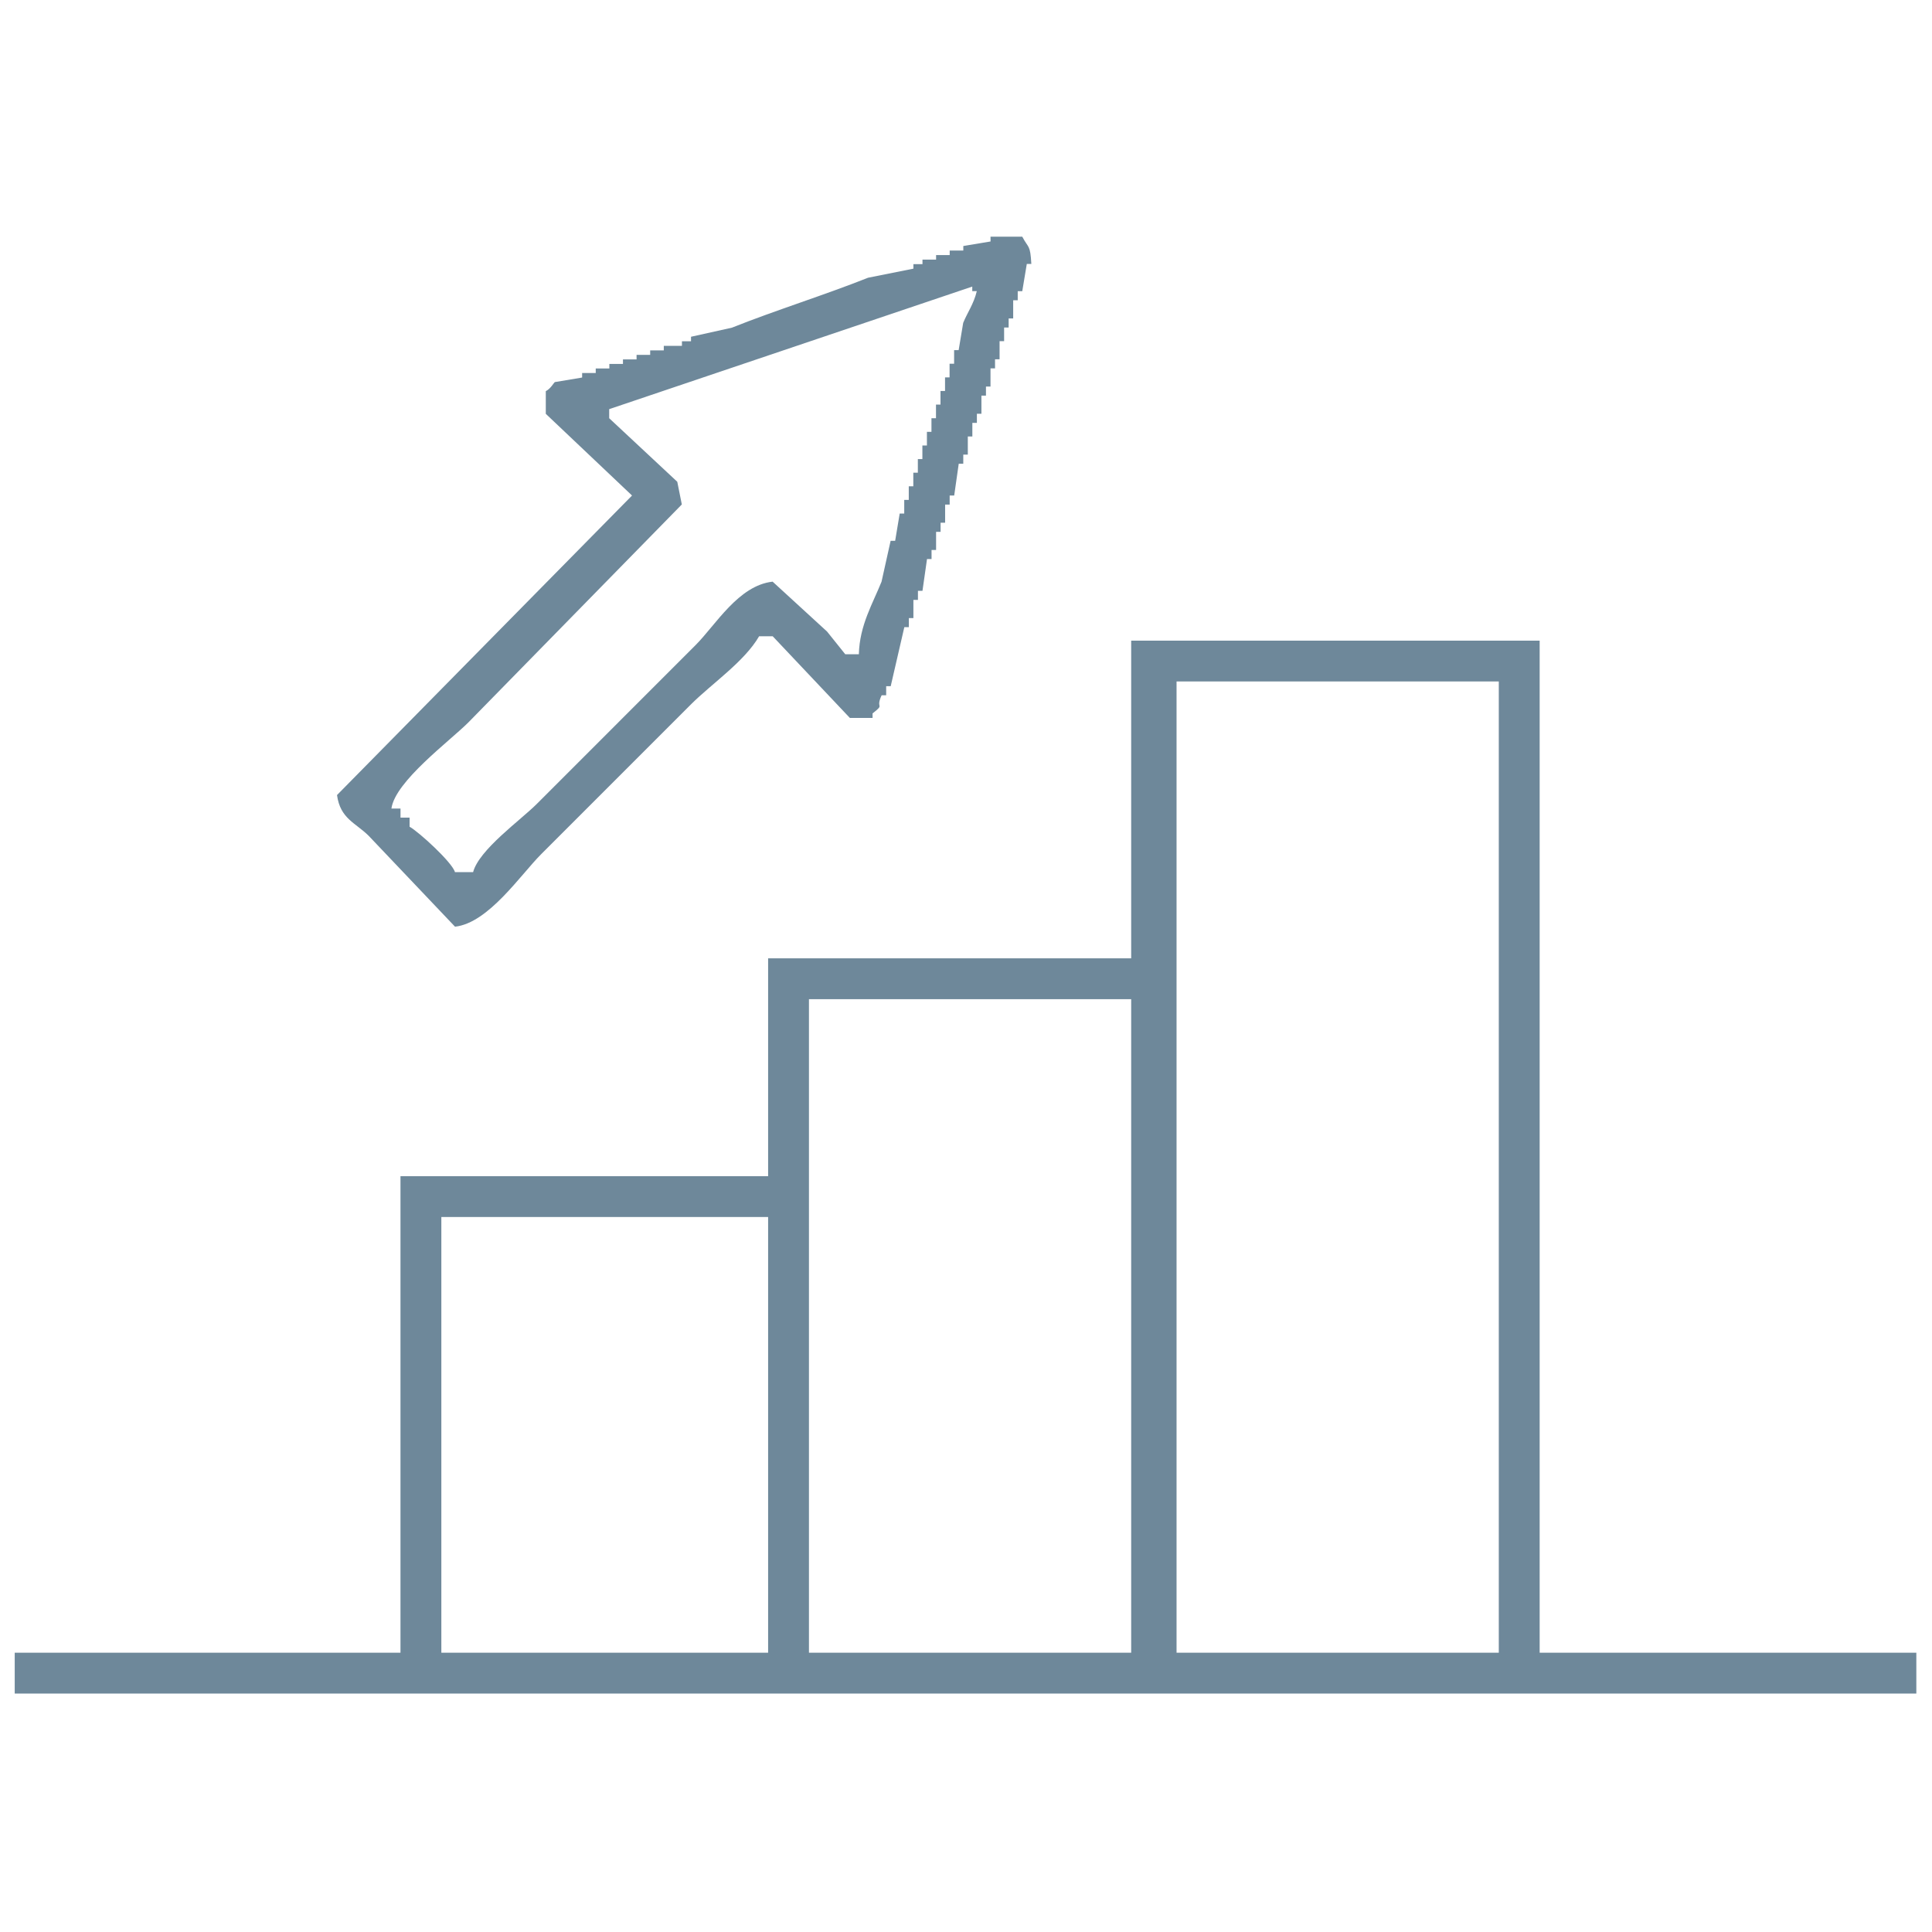 <svg enable-background="new 0 0 66 66" height="66" viewBox="0 0 66 66" width="66" xmlns="http://www.w3.org/2000/svg"><g clip-rule="evenodd"><path d="m33.837 8.086h1.085c.214.405.274.264.31.931-.052 0-.103 0-.155 0-.052.311-.104.62-.155.931-.052 0-.104 0-.155 0v.31c-.051 0-.103 0-.155 0v.62c-.052 0-.104 0-.155 0v.311c-.052 0-.104 0-.155 0v.465c-.052 0-.104 0-.155 0v.62c-.051 0-.103 0-.155 0v.31c-.052 0-.104 0-.155 0v.621c-.052 0-.104 0-.155 0v.31c-.052 0-.104 0-.155 0v.62c-.051 0-.104 0-.155 0v.311c-.052 0-.104 0-.155 0v.465c-.052 0-.104 0-.155 0v.62c-.052 0-.104 0-.155 0v.31c-.052 0-.103 0-.155 0-.052.362-.104.725-.155 1.086-.051 0-.103 0-.155 0v.311c-.052 0-.104 0-.155 0v.619c-.051 0-.103 0-.155 0v.311c-.051 0-.103 0-.154 0v.62c-.052 0-.104 0-.155 0v.31c-.052 0-.104 0-.155 0-.052.362-.104.724-.155 1.086-.052 0-.104 0-.155 0v.31c-.052 0-.103 0-.155 0v.62c-.052 0-.104 0-.155 0v.311c-.052 0-.103 0-.155 0-.155.672-.31 1.344-.465 2.016-.052 0-.104 0-.155 0v.31c-.051 0-.103 0-.155 0-.227.484.137.272-.31.62v.155c-.259 0-.517 0-.775 0-.878-.93-1.757-1.86-2.636-2.79-.155 0-.31 0-.465 0-.5.865-1.619 1.619-2.326 2.325-1.705 1.705-3.411 3.411-5.116 5.116-.706.705-1.802 2.354-2.946 2.48-.981-1.033-1.964-2.067-2.946-3.101-.449-.449-.976-.584-1.085-1.396 3.359-3.41 6.719-6.822 10.078-10.232-.982-.93-1.964-1.861-2.946-2.791 0-.258 0-.517 0-.775.166-.08.272-.289.311-.31.31-.052.62-.104.93-.155 0-.052 0-.104 0-.154h.465c0-.053 0-.104 0-.156h.465c0-.051 0-.103 0-.154h.465c0-.052 0-.104 0-.155h.465c0-.052 0-.104 0-.155h.465c0-.051 0-.104 0-.154h.465c0-.052 0-.104 0-.155h.62c0-.052 0-.104 0-.155h.31c0-.052 0-.104 0-.155.465-.103.93-.206 1.396-.31 1.461-.584 3.189-1.123 4.651-1.706.517-.103 1.034-.206 1.55-.31 0-.052 0-.104 0-.155h.31c0-.052 0-.104 0-.155h.465c0-.051 0-.104 0-.154h.465c0-.052 0-.104 0-.155h.465c0-.052 0-.104 0-.155.311-.052.62-.104.931-.155-.002-.06-.002-.11-.002-.163zm-20.465 19.535h.31v.311h.31v.31c.305.168 1.456 1.214 1.55 1.551h.62c.204-.767 1.618-1.772 2.171-2.325 1.809-1.81 3.617-3.618 5.426-5.427.688-.688 1.467-2.042 2.635-2.171.621.568 1.241 1.137 1.86 1.705.207.259.414.518.621.775h.465c.024-.996.48-1.74.775-2.48.104-.465.207-.93.31-1.395h.155c.052-.311.104-.621.155-.931h.155c0-.155 0-.31 0-.466h.155c0-.154 0-.31 0-.465h.155c0-.154 0-.31 0-.465h.155c0-.155 0-.311 0-.465h.155c0-.155 0-.311 0-.465h.155c0-.155 0-.311 0-.466h.155c0-.155 0-.31 0-.465h.155c0-.155 0-.31 0-.465h.154c0-.155 0-.311 0-.466h.155c0-.154 0-.31 0-.465h.155c0-.154 0-.311 0-.465h.155c0-.155 0-.311 0-.465h.155c.052-.311.103-.621.155-.931.139-.346.363-.649.465-1.085-.052 0-.104 0-.155 0 0-.052 0-.104 0-.155-4.134 1.396-8.27 2.791-12.403 4.187v.31c.775.724 1.551 1.447 2.326 2.171.052.258.103.517.155.775-2.429 2.479-4.858 4.961-7.287 7.441-.63.634-2.508 2.017-2.633 2.947z" fill="#6e889a" fill-rule="evenodd"/><path d="m52.596 56.459h12.869v1.395h-64.962v-1.395h13.178v-16.279h12.559v-7.442h12.403v-10.853h13.954v34.574zm-12.403 0h11.008c0-11.059 0-22.121 0-33.179-3.669 0-7.339 0-11.008 0zm-1.55 0v-22.326h-11.008v22.326zm-12.403-14.885h-11.163v14.885h11.163z" fill="#6e889a" fill-rule="evenodd"/><g fill="none"><path d="m0 0h66v66h-66z"/><path d="m0 0h66v66h-66z"/></g></g></svg>
